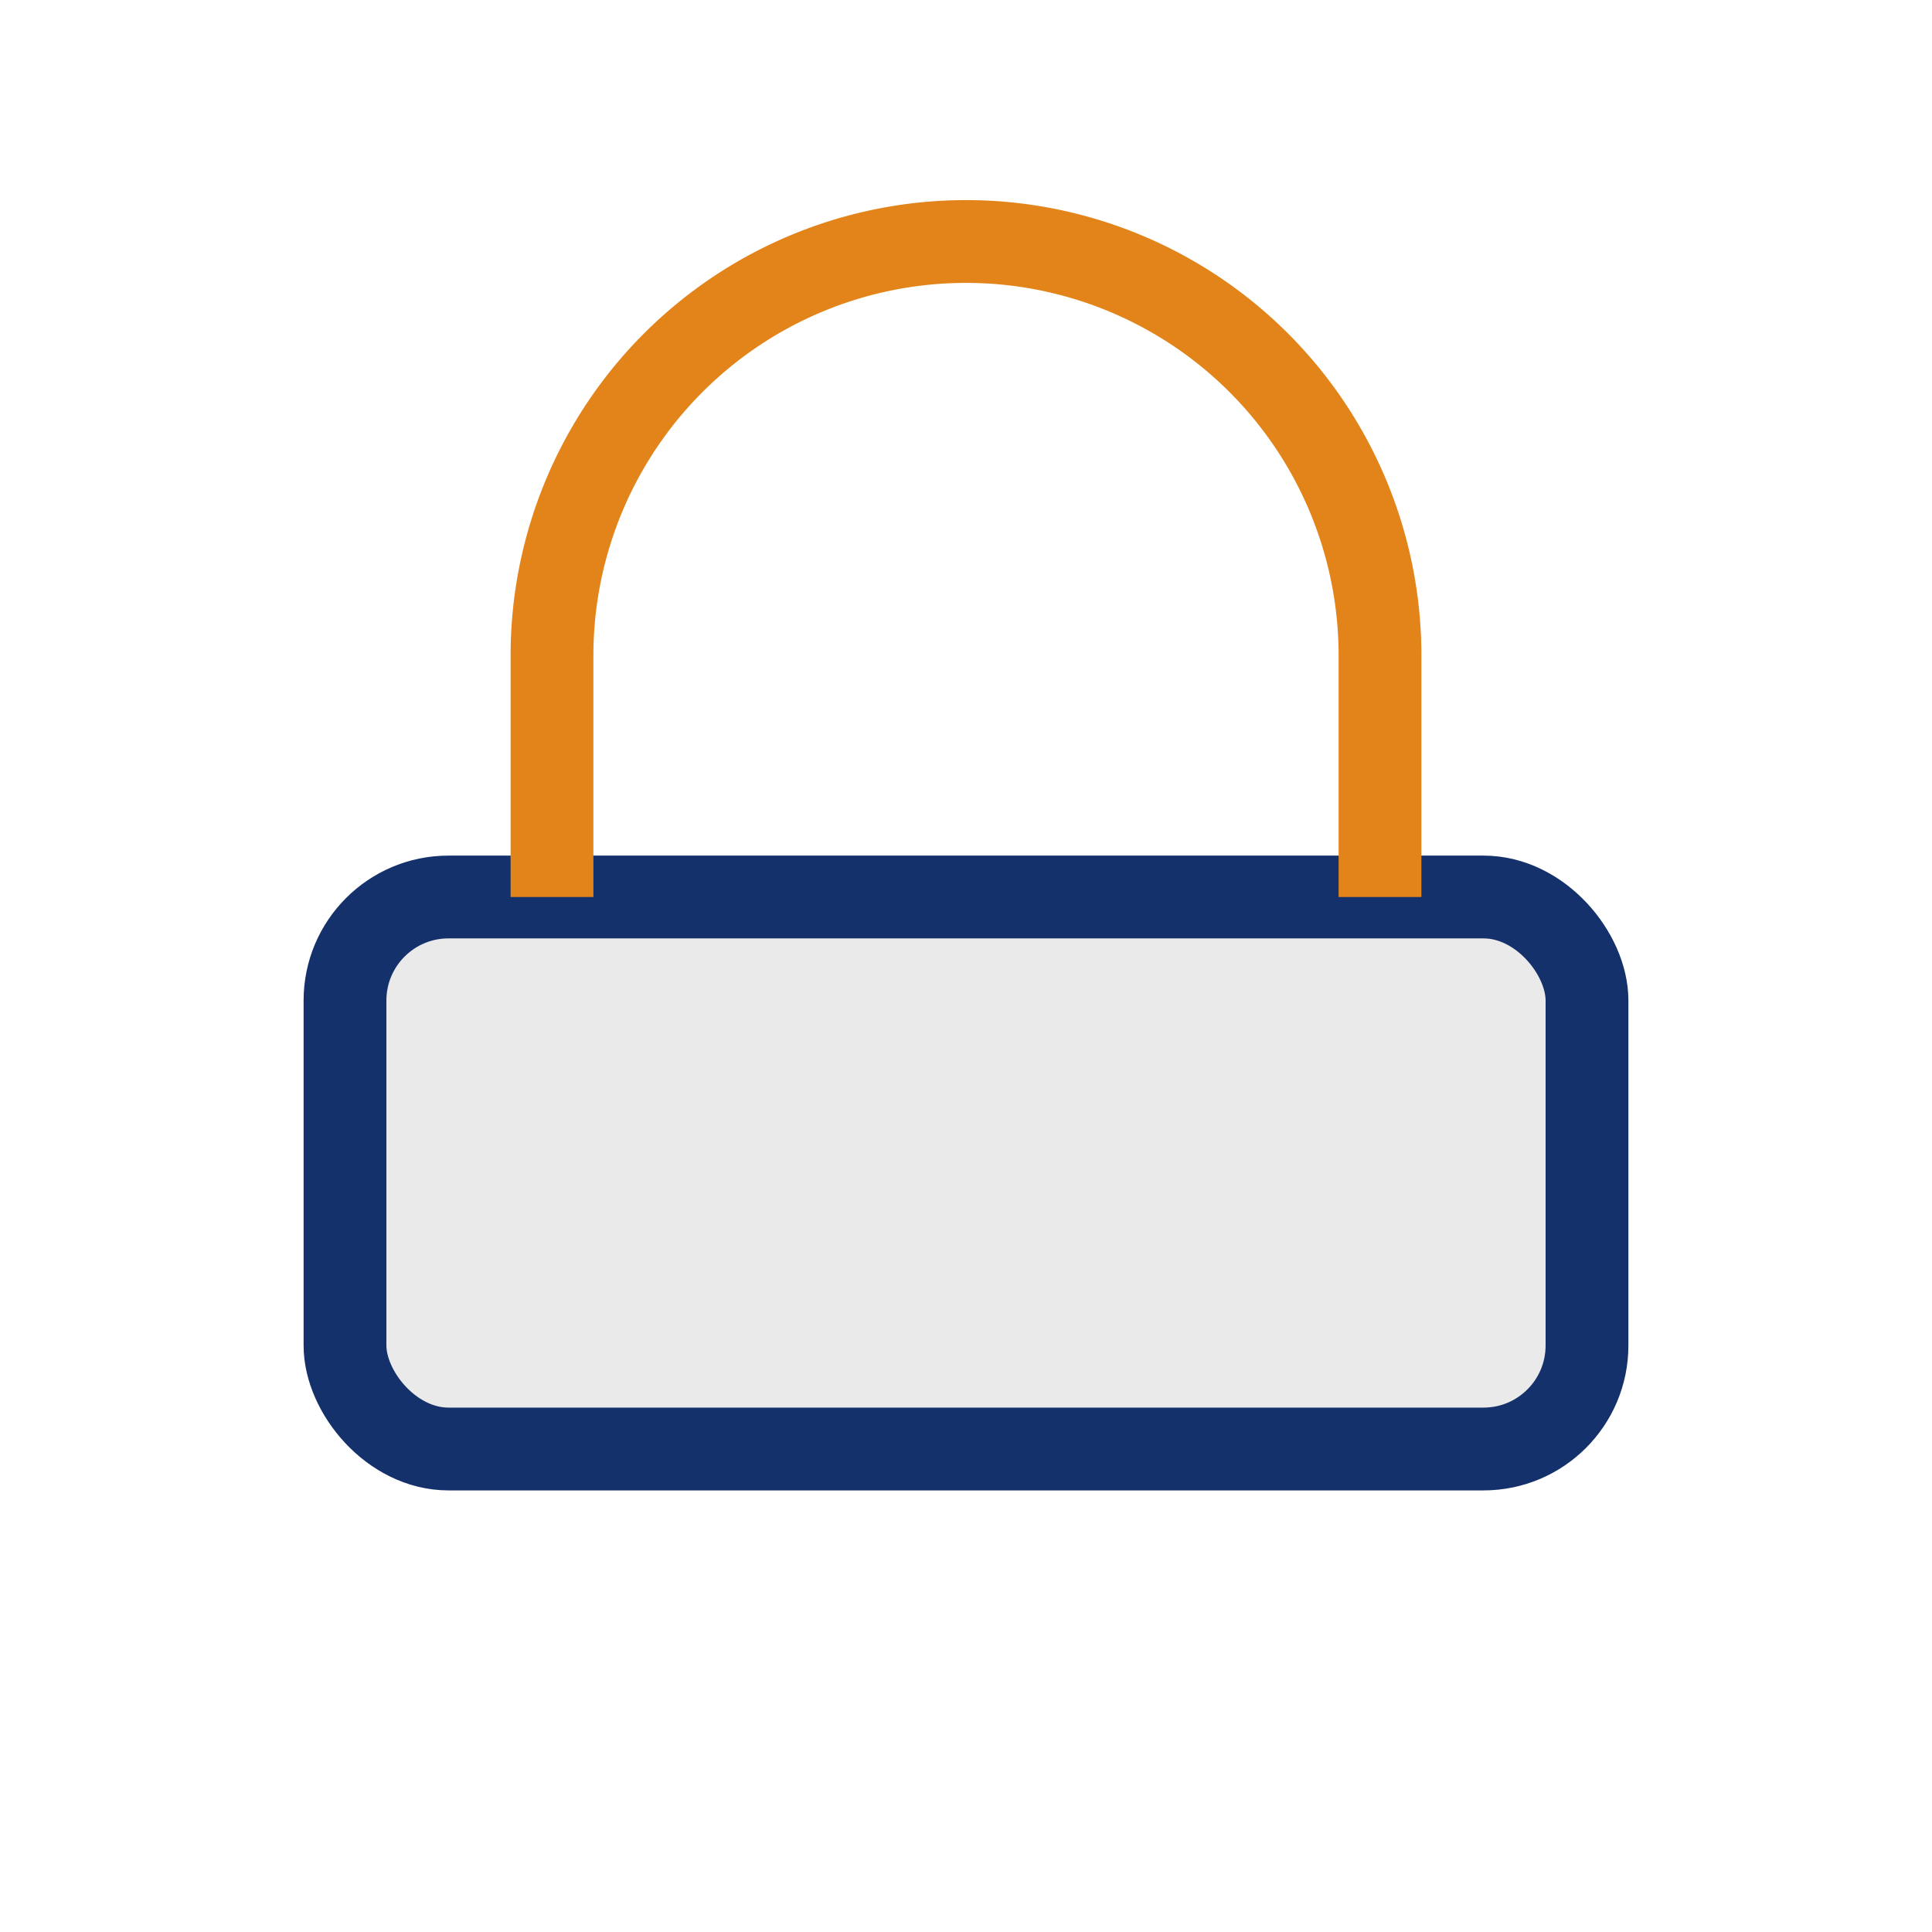 <?xml version="1.0" encoding="UTF-8"?>
<svg xmlns="http://www.w3.org/2000/svg" width="28" height="28" viewBox="0 0 28 28"><rect x="5" y="13" width="18" height="8" rx="1.5" fill="#EAEAEA" stroke="#14316B" stroke-width="1.2"/><path d="M8 13V9.5a6 6 0 0 1 12 0V13" stroke="#E3841A" stroke-width="1.2" fill="none"/></svg>